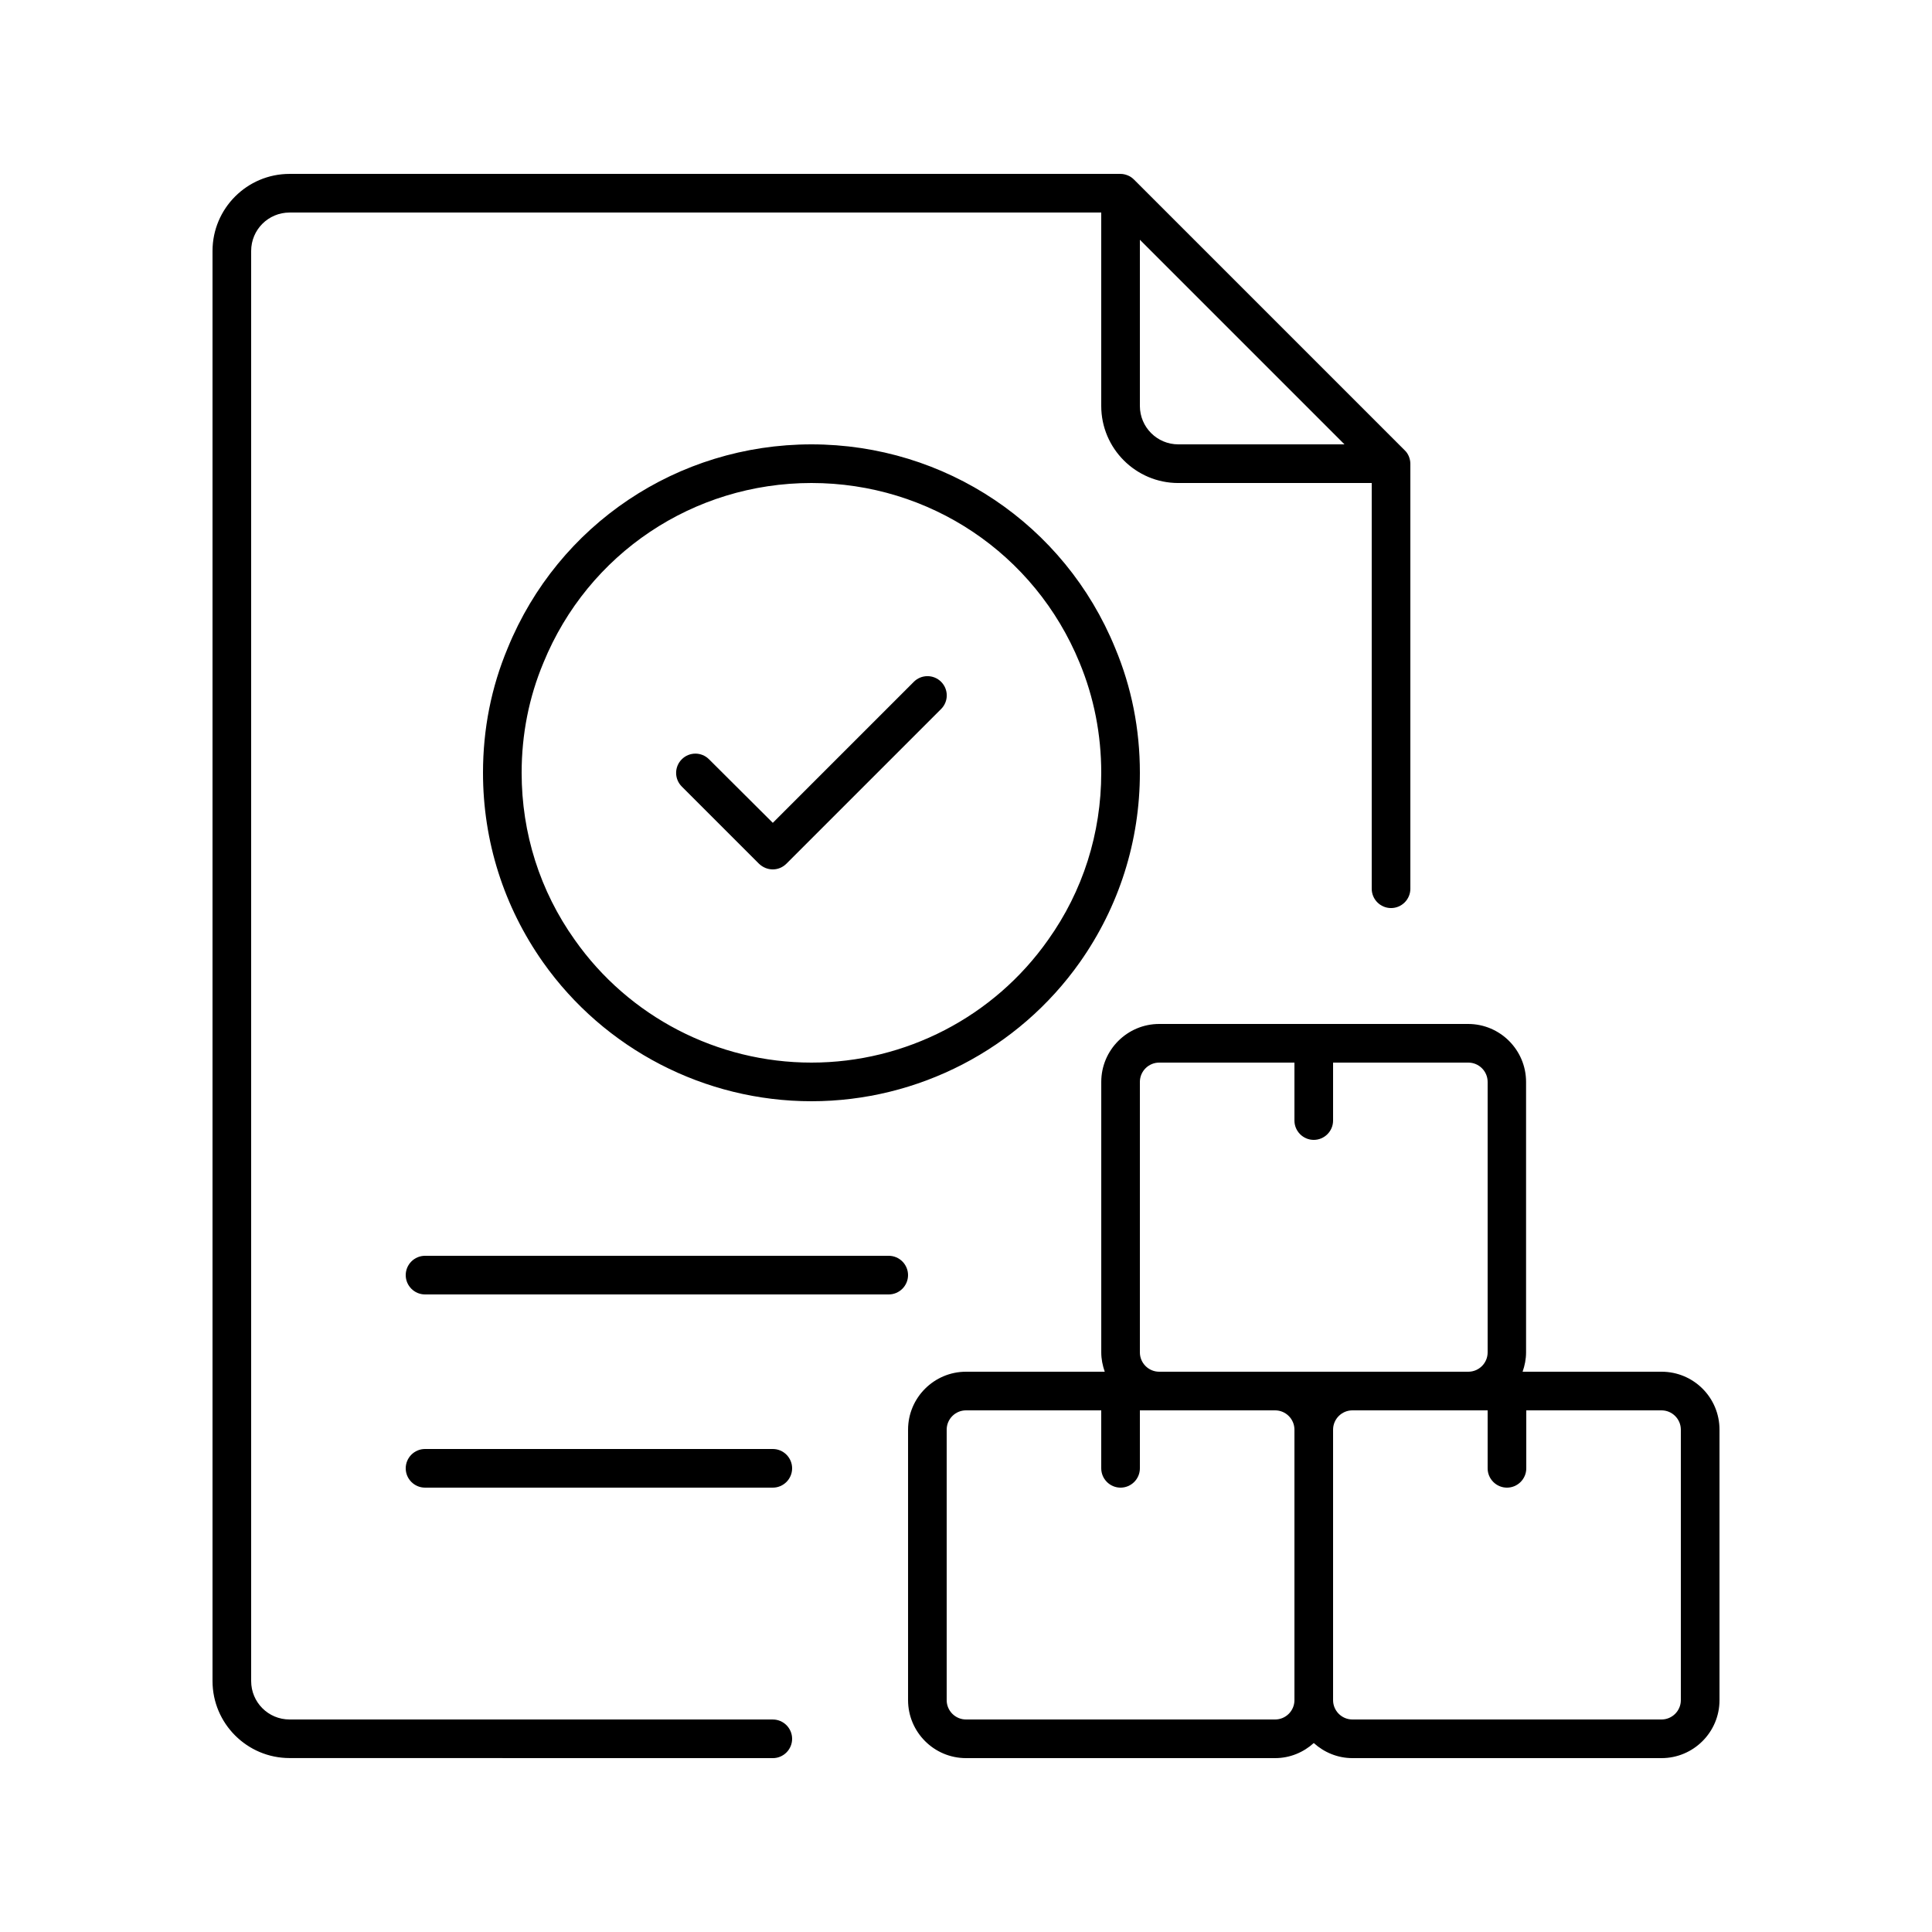 <?xml version="1.0" encoding="UTF-8"?> <svg xmlns="http://www.w3.org/2000/svg" width="75pt" height="75pt" version="1.1" viewBox="0 0 100 100"><path d="m40 89h-25.012c-1.102 0-1.988-0.891-1.988-1.988v-74.023c0-1.102 0.891-1.988 1.988-1.988h42.012v10.012c0 2.199 1.789 3.988 3.988 3.988h10.012v21c0 0.551 0.449 1 1 1s1-0.449 1-1v-22c0-0.129-0.031-0.262-0.078-0.379-0.051-0.121-0.121-0.23-0.219-0.32l-14-14c-0.09-0.09-0.199-0.172-0.32-0.219-0.121-0.051-0.254-0.082-0.383-0.082h-43.012c-2.199 0-3.988 1.789-3.988 3.988v74.02c0 2.199 1.789 3.988 3.988 3.988l25.012 0.004c0.551 0 1-0.449 1-1s-0.449-1-1-1zm19-67.988v-8.602l10.59 10.59h-8.602c-1.098 0-1.988-0.891-1.988-1.988zm27 49.988h-7.191c0.109-0.309 0.18-0.648 0.18-1v-14c0-1.648-1.34-3-3-3h-15.988c-1.648 0-3 1.34-3 3v14c0 0.352 0.07 0.68 0.18 1h-7.18c-1.648 0-3 1.34-3 3v14c0 1.648 1.34 3 3 3h16c0.77 0 1.469-0.301 2-0.781 0.531 0.48 1.23 0.781 2 0.781h16c1.648 0 3-1.34 3-3v-14c0-1.66-1.34-3-3-3zm-27-15c0-0.551 0.449-1 1-1h7v3c0 0.551 0.449 1 1 1s1-0.449 1-1v-3h7c0.551 0 1 0.449 1 1v14c0 0.551-0.449 1-1 1h-16c-0.551 0-1-0.449-1-1zm7 33h-16c-0.551 0-1-0.449-1-1v-14c0-0.551 0.449-1 1-1h7v3c0 0.551 0.449 1 1 1s1-0.449 1-1v-3h7c0.551 0 1 0.449 1 1v14c0 0.551-0.449 1-1 1zm21-1c0 0.551-0.449 1-1 1h-16c-0.551 0-1-0.449-1-1v-14c0-0.551 0.449-1 1-1h7v3c0 0.551 0.449 1 1 1s1-0.449 1-1v-3h7c0.551 0 1 0.449 1 1zm-45-65c-6.922 0-13.102 4.141-15.719 10.539-0.852 2.031-1.281 4.199-1.281 6.461 0 3.539 1.078 6.93 3.109 9.809 3.18 4.5 8.371 7.191 13.891 7.191s10.711-2.691 13.891-7.191c2.031-2.879 3.109-6.269 3.109-9.809 0-2.262-0.43-4.43-1.281-6.461-2.617-6.398-8.797-10.539-15.719-10.539zm12.25 25.648c-2.801 3.981-7.379 6.352-12.25 6.352s-9.449-2.371-12.25-6.352c-1.801-2.527-2.75-5.519-2.75-8.648 0-1.988 0.379-3.91 1.129-5.699 2.312-5.652 7.762-9.301 13.871-9.301s11.559 3.648 13.879 9.301c0.742 1.789 1.121 3.711 1.121 5.699 0 3.129-0.949 6.121-2.75 8.648zm-5.539-13.359c0.391 0.391 0.391 1.02 0 1.41l-8 8c-0.199 0.199-0.449 0.301-0.711 0.301s-0.512-0.102-0.711-0.289l-4-4c-0.391-0.391-0.391-1.02 0-1.41 0.391-0.391 1.02-0.391 1.41 0l3.301 3.289 7.289-7.289c0.391-0.402 1.031-0.402 1.422-0.012zm-1.711 30.711c0 0.551-0.449 1-1 1h-24c-0.551 0-1-0.449-1-1s0.449-1 1-1h24c0.551 0 1 0.449 1 1zm-6 10c0 0.551-0.449 1-1 1h-18c-0.551 0-1-0.449-1-1s0.449-1 1-1h18c0.551 0 1 0.449 1 1z"></path></svg> 